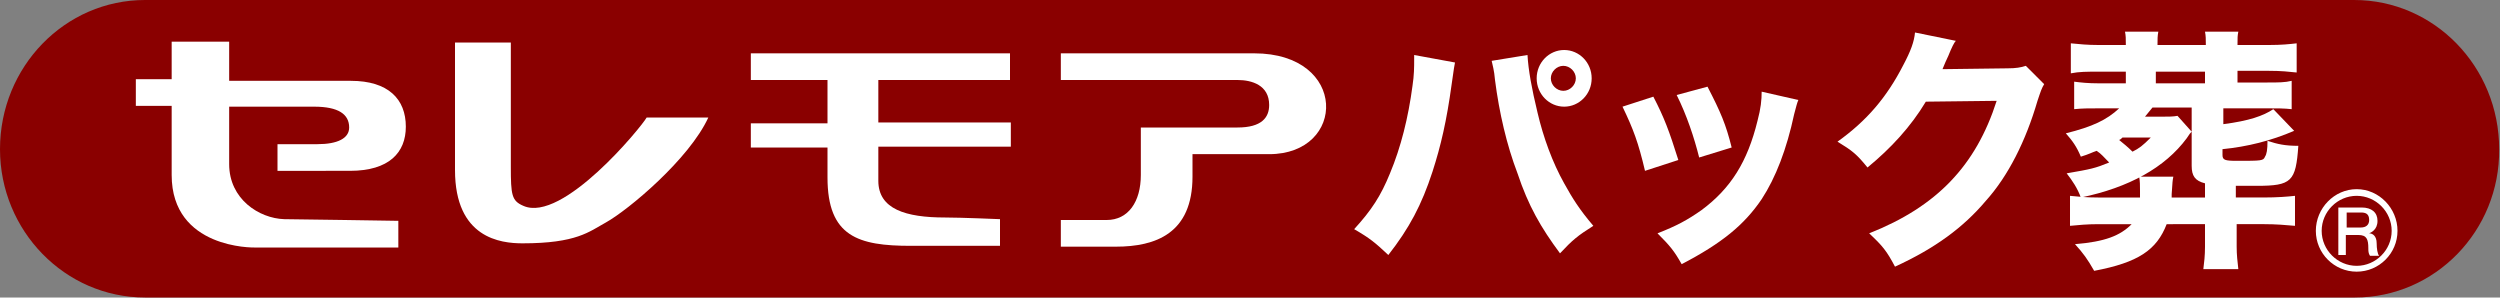 <?xml version="1.0" encoding="utf-8"?>
<!-- Generator: Adobe Illustrator 28.0.0, SVG Export Plug-In . SVG Version: 6.00 Build 0)  -->
<svg version="1.1" id="レイヤー_1" xmlns="http://www.w3.org/2000/svg" xmlns:xlink="http://www.w3.org/1999/xlink" x="0px"
	 y="0px" viewBox="0 0 300 35.7" style="enable-background:new 0 0 300 35.7;" xml:space="preserve">
<rect x="0" y="0" width="300" height="35.7" fill="#808080" stroke="none"/>
<style type="text/css">
	.st0{fill:#8A0000;}
	.st1{fill:#FFFFFF;}
</style>
<g>
	<g>
		<path class="st0" d="M282.6,35.7H17.4C7.8,35.7,0,27.7,0,17.9C0,8,7.8,0,17.4,0h265.1c9.6,0,17.4,8,17.4,17.9
			C300,27.7,292.2,35.7,282.6,35.7"/>
		<path class="st1" d="M174.6,7.5c-0.1,0.5-0.1,0.5-0.4,2.6c-0.6,4.4-1.3,7.4-2.3,10.5c-1.3,4-2.8,6.8-5.3,10
			c-1.6-1.5-2.2-2-4.1-3.1c2.1-2.3,3.2-4,4.3-6.7c1.3-3.1,2.2-6.7,2.7-10.5c0.2-1.3,0.2-2.3,0.2-3.1V6.6L174.6,7.5z M183.3,6.6
			c0.1,1.8,0.5,4,1.2,6.9c0.7,3,1.8,6,3.2,8.5c1,1.8,1.8,3.1,3.5,5.1c-1.9,1.2-2.5,1.7-4,3.3c-2.3-3.1-3.8-5.7-5.1-9.6
			c-1.3-3.4-2.2-7.3-2.7-11.2c-0.1-1.2-0.3-1.8-0.4-2.3L183.3,6.6z M191,9.4c0,1.9-1.5,3.4-3.3,3.4c-1.8,0-3.3-1.5-3.3-3.4
			c0-1.9,1.5-3.4,3.3-3.4C189.5,6,191,7.5,191,9.4 M186.1,9.4c0,0.8,0.7,1.5,1.5,1.5c0.8,0,1.5-0.7,1.5-1.5c0-0.8-0.7-1.5-1.5-1.5
			C186.8,7.9,186.1,8.6,186.1,9.4"/>
		<path class="st1" d="M198.4,11.6c1.3,2.5,1.9,4.1,3,7.6l-4,1.3c-0.8-3.4-1.4-5-2.7-7.7L198.4,11.6z M215.8,12
			c-0.2,0.5-0.2,0.6-0.5,1.7c-0.9,4.2-2.2,7.6-3.9,10.2c-2.1,3.1-4.8,5.3-9.6,7.8c-0.9-1.6-1.4-2.2-2.9-3.7c2.3-0.9,3.6-1.6,5.3-2.8
			c3.5-2.6,5.5-5.8,6.7-10.7c0.4-1.5,0.5-2.5,0.5-3.5L215.8,12z M204.9,10.4c1.6,3.1,2.2,4.5,2.9,7.3l-3.9,1.2
			c-0.6-2.4-1.5-5.1-2.7-7.5L204.9,10.4z"/>
		<path class="st1" d="M234.7,4.9c-0.2,0.2-0.5,0.8-0.9,1.8c-0.3,0.6-0.4,0.9-0.7,1.6l7.8-0.1c1,0,1.6-0.1,2.2-0.3l2.2,2.2
			c-0.3,0.5-0.4,0.8-0.8,2c-1.4,4.8-3.5,9-6.2,12c-2.7,3.2-6.1,5.7-10.9,7.9c-1-1.9-1.5-2.5-3.1-4c8.1-3.2,12.8-8.1,15.3-15.9
			l-8.5,0.1c-1.8,3-4.2,5.6-7,7.9c-1.3-1.6-1.8-2-3.6-3.1c3.5-2.5,5.9-5.3,7.9-9.2c0.9-1.7,1.3-2.8,1.4-3.9L234.7,4.9z"/>
		<path class="st1" d="M263,15.8c-0.2,0.2-0.2,0.2-0.6,0.8c-2.6,3.5-6.9,5.9-12.7,7.1c-0.4-1.1-1-2-1.7-2.9c2.9-0.5,3.4-0.6,5.1-1.3
			c-0.7-0.7-0.9-1-1.5-1.4c-0.6,0.2-0.9,0.4-1.9,0.7c-0.5-1.2-1-1.9-1.8-2.8c3.2-0.8,4.9-1.6,6.4-3h-2.4c-1.3,0-2,0-3,0.1V9.8
			c0.8,0.1,1.6,0.2,3,0.2h3.2V8.6h-3.3c-1.4,0-2.3,0-3.3,0.2V5.2c1,0.1,2,0.2,3.3,0.2h3.3c0-0.8,0-1.1-0.1-1.6h4
			c-0.1,0.5-0.1,0.9-0.1,1.6h5.8c0-0.7,0-1.1-0.1-1.6h4c-0.1,0.5-0.1,0.7-0.1,1.6h3.8c1.5,0,2.4-0.1,3.3-0.2v3.5
			c-1-0.1-1.8-0.2-3.3-0.2h-3.8v1.4h3.6c1.3,0,2.1,0,2.9-0.2v3.4c-0.9-0.1-1.7-0.1-2.9-0.1h-5.3v1.9c3.1-0.4,4.8-1,6-1.8l2.5,2.6
			c-2.8,1.2-5.6,1.9-8.6,2.2v0.7c0,0.6,0.3,0.7,1.7,0.7c3,0,3.2,0,3.4-0.5c0.2-0.3,0.3-0.8,0.3-1.9c1.2,0.4,2.1,0.6,3.7,0.6
			c-0.3,4.3-0.8,4.8-5,4.8h-2.5v1.4h3.3c1.7,0,2.9-0.1,3.8-0.2v3.6c-1.1-0.1-2.3-0.2-3.7-0.2h-3.3v2.7c0,1,0.1,1.8,0.2,2.7h-4.2
			c0.1-0.8,0.2-1.6,0.2-2.7v-2.7H260c-1.2,3.1-3.4,4.6-8.7,5.6c-0.8-1.4-1.3-2.1-2.3-3.2c3.6-0.3,5.4-1,6.8-2.4h-4
			c-1.3,0-2.4,0.1-3.4,0.2v-3.6c1,0.1,1.9,0.2,3.4,0.2h5c0-0.3,0-0.4,0-0.8c0-0.7,0-1.1-0.1-1.7h4.1c-0.1,0.5-0.1,0.6-0.2,2.1
			c0,0.1,0,0.2,0,0.4h4v-1.7c-1.2-0.3-1.6-0.9-1.6-2.1v-7h-4.7c-0.3,0.4-0.6,0.7-0.9,1.1h2.1c0.7,0,1.3,0,1.8-0.1L263,15.8z
			 M254.7,16.5c-0.2,0.2-0.2,0.2-0.4,0.3c0.5,0.4,1.1,0.9,1.6,1.4c0.8-0.4,1.2-0.7,2.2-1.7H254.7z M264.6,8.6h-5.9v1.4h5.9V8.6z"/>
		<path class="st1" d="M27.5,19.7v-6.9h10.2c2.9,0,4.2,0.9,4.2,2.5c0,1.3-1.4,2-3.8,2h-4.8v3.2H42c4.7,0,6.7-2.2,6.7-5.3
			c0-3.3-2.1-5.5-6.6-5.5H27.5V5h-6.9v4.5h-4.3v3.2h4.3V21c0,8.9,9.9,8.7,9.9,8.7h17.3v-3.2c0,0-12.6-0.2-13.7-0.2
			C31.1,26.2,27.5,23.9,27.5,19.7"/>
		<path class="st1" d="M62.7,29.2c6.5,0,8-1.4,10-2.5c2.7-1.5,10-7.6,12.3-12.6h-7.4C77,15.2,67.5,26.8,62.8,24.7
			c-1.4-0.6-1.5-1.3-1.5-4.7V5.1h-6.7v15.3C54.6,28.6,60.1,29.2,62.7,29.2"/>
		<path class="st1" d="M121.2,9.6V6.4H90.1v3.2h9.2v5.2h-9.2v2.9h9.2v3.6c0,7.1,3.7,8.2,10,8.2H120v-3.2c0,0-4.7-0.2-6.6-0.2
			c-4.7,0-8-1-8-4.4v-4.1h15.9v-2.9h-15.9V9.6H121.2z"/>
		<path class="st1" d="M143.1,21.2c0,6.8-4.4,8.4-9.2,8.4h-6.6v-3.2h5.5c2.6,0,4.1-2.2,4.1-5.4c0-2.2,0-5.7,0-5.7h11.6
			c2.9,0,3.8-1.2,3.8-2.7c0-2.4-2.1-3-3.8-3h-21.2V6.4h23.2c11.3,0,11.1,12.1,1.8,12.1h-9.2C143.1,18.5,143.1,19.9,143.1,21.2"/>
	</g>
	<g>
		<path class="st1" d="M280.5,30.6h1v-2.4h1.5c1,0,1.2,0.5,1.2,1.6c0,0.3,0,0.6,0.2,0.9h1.1c-0.2-0.2-0.3-0.9-0.3-1.5
			c0-0.9-0.5-1.2-0.9-1.2v0c0.2-0.1,1-0.4,1-1.5c0-1-0.7-1.6-1.9-1.6h-2.8V30.6z M281.6,25.5h1.7c0.5,0,1,0.1,1,0.9
			c0,0.6-0.4,0.9-1,0.9h-1.7V25.5"/>
		<path class="st1" d="M287.7,27.7c0,2.7-2.2,4.9-4.9,4.9c-2.7,0-4.9-2.2-4.9-4.9c0-2.7,2.2-5,4.9-5C285.5,22.7,287.7,25,287.7,27.7
			z M282.8,23.5c-2.3,0-4.2,1.9-4.2,4.2c0,2.3,1.9,4.2,4.2,4.2c2.3,0,4.2-1.9,4.2-4.2C287,25.4,285.1,23.5,282.8,23.5z"/>
	</g>
</g>
</svg>
